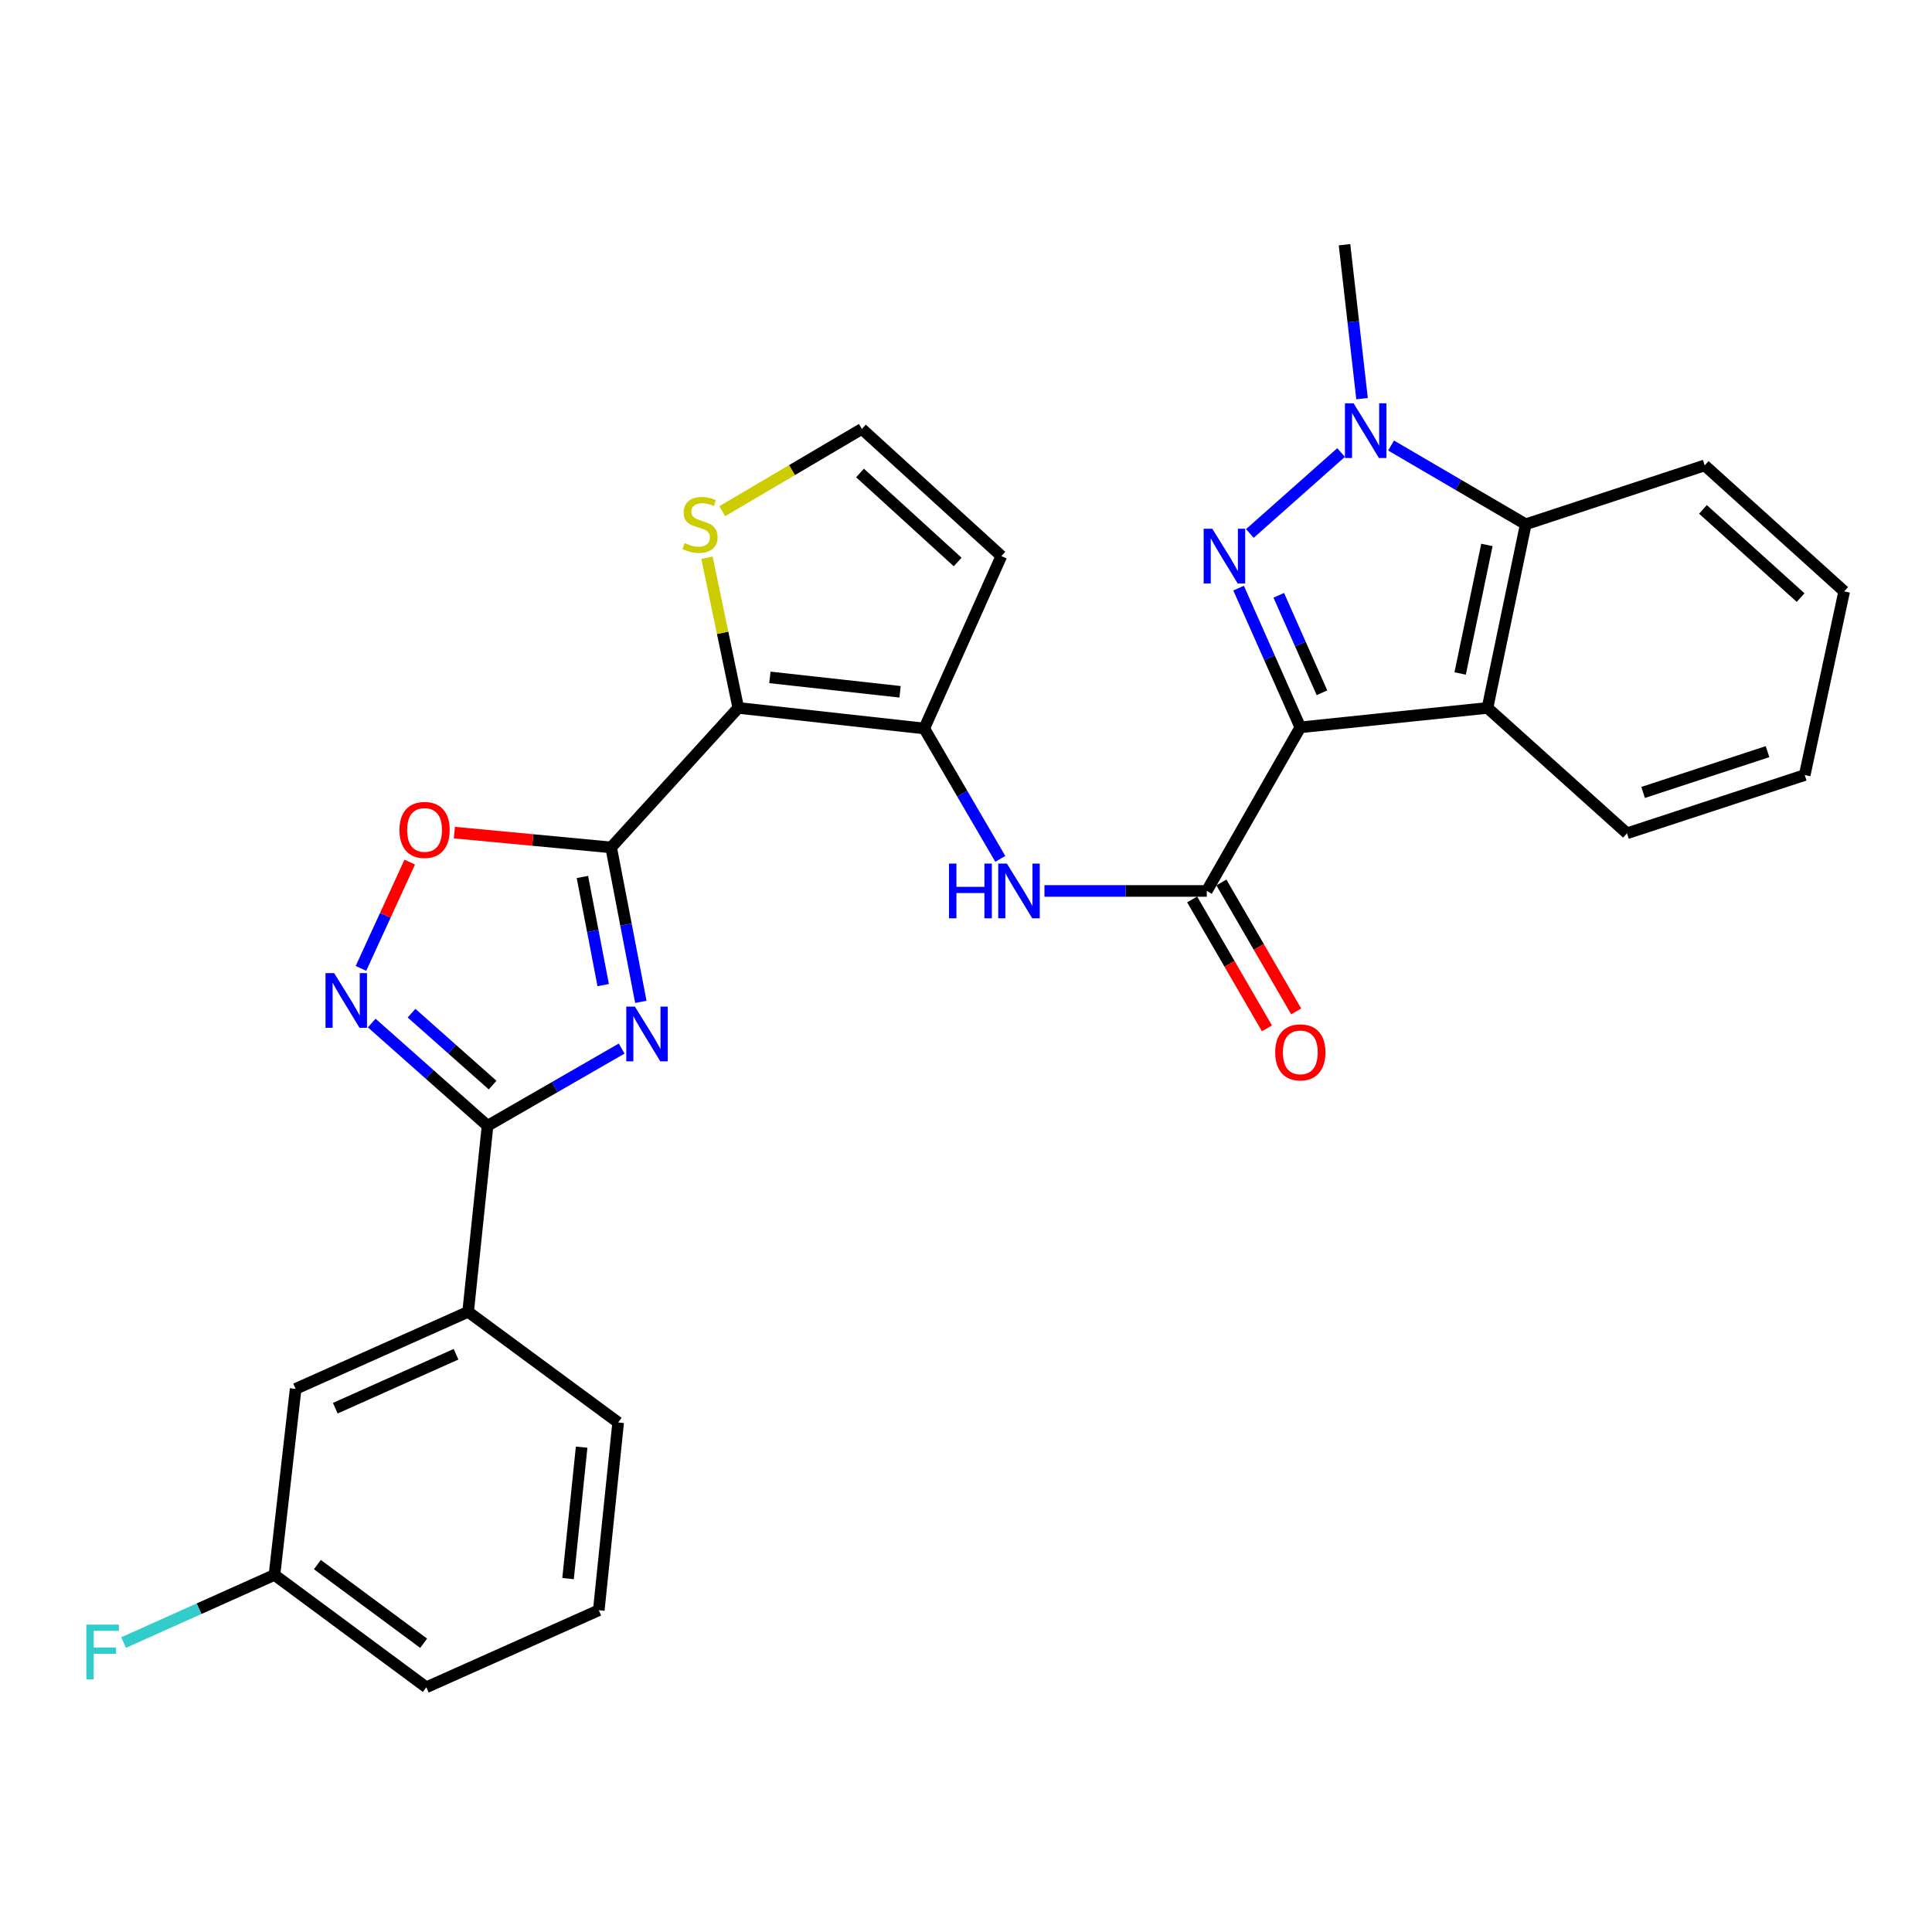 <?xml version='1.0' encoding='iso-8859-1'?>
<svg version='1.1' baseProfile='full'
              xmlns='http://www.w3.org/2000/svg'
                      xmlns:rdkit='http://www.rdkit.org/xml'
                      xmlns:xlink='http://www.w3.org/1999/xlink'
                  xml:space='preserve'
width='1000px' height='1000px' viewBox='0 0 1000 1000'>
<!-- END OF HEADER -->
<rect style='opacity:1.0;fill:#FFFFFF;stroke:none' width='1000' height='1000' x='0' y='0'> </rect>
<path class='bond-0' d='M 673.042,376.474 L 657.071,340.443' style='fill:none;fill-rule:evenodd;stroke:#000000;stroke-width:6px;stroke-linecap:butt;stroke-linejoin:miter;stroke-opacity:1' />
<path class='bond-0' d='M 657.071,340.443 L 641.1,304.412' style='fill:none;fill-rule:evenodd;stroke:#0000FF;stroke-width:6px;stroke-linecap:butt;stroke-linejoin:miter;stroke-opacity:1' />
<path class='bond-0' d='M 684.248,358.574 L 673.068,333.352' style='fill:none;fill-rule:evenodd;stroke:#000000;stroke-width:6px;stroke-linecap:butt;stroke-linejoin:miter;stroke-opacity:1' />
<path class='bond-0' d='M 673.068,333.352 L 661.889,308.13' style='fill:none;fill-rule:evenodd;stroke:#0000FF;stroke-width:6px;stroke-linecap:butt;stroke-linejoin:miter;stroke-opacity:1' />
<path class='bond-6' d='M 673.042,376.474 L 769.922,366.413' style='fill:none;fill-rule:evenodd;stroke:#000000;stroke-width:6px;stroke-linecap:butt;stroke-linejoin:miter;stroke-opacity:1' />
<path class='bond-7' d='M 673.042,376.474 L 624.621,461.155' style='fill:none;fill-rule:evenodd;stroke:#000000;stroke-width:6px;stroke-linecap:butt;stroke-linejoin:miter;stroke-opacity:1' />
<path class='bond-4' d='M 646.934,276.126 L 694.137,234.23' style='fill:none;fill-rule:evenodd;stroke:#0000FF;stroke-width:6px;stroke-linecap:butt;stroke-linejoin:miter;stroke-opacity:1' />
<path class='bond-1' d='M 316.327,438.621 L 382.129,366.413' style='fill:none;fill-rule:evenodd;stroke:#000000;stroke-width:6px;stroke-linecap:butt;stroke-linejoin:miter;stroke-opacity:1' />
<path class='bond-2' d='M 316.327,438.621 L 324.012,478.592' style='fill:none;fill-rule:evenodd;stroke:#000000;stroke-width:6px;stroke-linecap:butt;stroke-linejoin:miter;stroke-opacity:1' />
<path class='bond-2' d='M 324.012,478.592 L 331.698,518.562' style='fill:none;fill-rule:evenodd;stroke:#0000FF;stroke-width:6px;stroke-linecap:butt;stroke-linejoin:miter;stroke-opacity:1' />
<path class='bond-2' d='M 301.449,453.916 L 306.829,481.896' style='fill:none;fill-rule:evenodd;stroke:#000000;stroke-width:6px;stroke-linecap:butt;stroke-linejoin:miter;stroke-opacity:1' />
<path class='bond-2' d='M 306.829,481.896 L 312.209,509.875' style='fill:none;fill-rule:evenodd;stroke:#0000FF;stroke-width:6px;stroke-linecap:butt;stroke-linejoin:miter;stroke-opacity:1' />
<path class='bond-10' d='M 316.327,438.621 L 275.754,434.786' style='fill:none;fill-rule:evenodd;stroke:#000000;stroke-width:6px;stroke-linecap:butt;stroke-linejoin:miter;stroke-opacity:1' />
<path class='bond-10' d='M 275.754,434.786 L 235.182,430.951' style='fill:none;fill-rule:evenodd;stroke:#FF0000;stroke-width:6px;stroke-linecap:butt;stroke-linejoin:miter;stroke-opacity:1' />
<path class='bond-5' d='M 321.773,542.736 L 287.062,562.721' style='fill:none;fill-rule:evenodd;stroke:#0000FF;stroke-width:6px;stroke-linecap:butt;stroke-linejoin:miter;stroke-opacity:1' />
<path class='bond-5' d='M 287.062,562.721 L 252.352,582.707' style='fill:none;fill-rule:evenodd;stroke:#000000;stroke-width:6px;stroke-linecap:butt;stroke-linejoin:miter;stroke-opacity:1' />
<path class='bond-3' d='M 382.129,366.413 L 478.387,377.067' style='fill:none;fill-rule:evenodd;stroke:#000000;stroke-width:6px;stroke-linecap:butt;stroke-linejoin:miter;stroke-opacity:1' />
<path class='bond-3' d='M 398.492,350.619 L 465.873,358.077' style='fill:none;fill-rule:evenodd;stroke:#000000;stroke-width:6px;stroke-linecap:butt;stroke-linejoin:miter;stroke-opacity:1' />
<path class='bond-13' d='M 382.129,366.413 L 374.031,327.545' style='fill:none;fill-rule:evenodd;stroke:#000000;stroke-width:6px;stroke-linecap:butt;stroke-linejoin:miter;stroke-opacity:1' />
<path class='bond-13' d='M 374.031,327.545 L 365.933,288.677' style='fill:none;fill-rule:evenodd;stroke:#CCCC00;stroke-width:6px;stroke-linecap:butt;stroke-linejoin:miter;stroke-opacity:1' />
<path class='bond-20' d='M 704.992,206.338 L 700.454,166.5' style='fill:none;fill-rule:evenodd;stroke:#0000FF;stroke-width:6px;stroke-linecap:butt;stroke-linejoin:miter;stroke-opacity:1' />
<path class='bond-20' d='M 700.454,166.5 L 695.916,126.661' style='fill:none;fill-rule:evenodd;stroke:#000000;stroke-width:6px;stroke-linecap:butt;stroke-linejoin:miter;stroke-opacity:1' />
<path class='bond-29' d='M 720.02,230.604 L 754.872,250.987' style='fill:none;fill-rule:evenodd;stroke:#0000FF;stroke-width:6px;stroke-linecap:butt;stroke-linejoin:miter;stroke-opacity:1' />
<path class='bond-29' d='M 754.872,250.987 L 789.724,271.37' style='fill:none;fill-rule:evenodd;stroke:#000000;stroke-width:6px;stroke-linecap:butt;stroke-linejoin:miter;stroke-opacity:1' />
<path class='bond-15' d='M 252.352,582.707 L 242.3,678.994' style='fill:none;fill-rule:evenodd;stroke:#000000;stroke-width:6px;stroke-linecap:butt;stroke-linejoin:miter;stroke-opacity:1' />
<path class='bond-32' d='M 252.352,582.707 L 222.378,556.116' style='fill:none;fill-rule:evenodd;stroke:#000000;stroke-width:6px;stroke-linecap:butt;stroke-linejoin:miter;stroke-opacity:1' />
<path class='bond-32' d='M 222.378,556.116 L 192.404,529.525' style='fill:none;fill-rule:evenodd;stroke:#0000FF;stroke-width:6px;stroke-linecap:butt;stroke-linejoin:miter;stroke-opacity:1' />
<path class='bond-32' d='M 254.972,561.64 L 233.99,543.026' style='fill:none;fill-rule:evenodd;stroke:#000000;stroke-width:6px;stroke-linecap:butt;stroke-linejoin:miter;stroke-opacity:1' />
<path class='bond-32' d='M 233.99,543.026 L 213.009,524.413' style='fill:none;fill-rule:evenodd;stroke:#0000FF;stroke-width:6px;stroke-linecap:butt;stroke-linejoin:miter;stroke-opacity:1' />
<path class='bond-11' d='M 769.922,366.413 L 789.724,271.37' style='fill:none;fill-rule:evenodd;stroke:#000000;stroke-width:6px;stroke-linecap:butt;stroke-linejoin:miter;stroke-opacity:1' />
<path class='bond-11' d='M 755.763,348.587 L 769.624,282.057' style='fill:none;fill-rule:evenodd;stroke:#000000;stroke-width:6px;stroke-linecap:butt;stroke-linejoin:miter;stroke-opacity:1' />
<path class='bond-21' d='M 769.922,366.413 L 842.121,431.32' style='fill:none;fill-rule:evenodd;stroke:#000000;stroke-width:6px;stroke-linecap:butt;stroke-linejoin:miter;stroke-opacity:1' />
<path class='bond-12' d='M 624.621,461.155 L 582.61,461.155' style='fill:none;fill-rule:evenodd;stroke:#000000;stroke-width:6px;stroke-linecap:butt;stroke-linejoin:miter;stroke-opacity:1' />
<path class='bond-12' d='M 582.61,461.155 L 540.6,461.155' style='fill:none;fill-rule:evenodd;stroke:#0000FF;stroke-width:6px;stroke-linecap:butt;stroke-linejoin:miter;stroke-opacity:1' />
<path class='bond-17' d='M 617.054,465.545 L 636.41,498.911' style='fill:none;fill-rule:evenodd;stroke:#000000;stroke-width:6px;stroke-linecap:butt;stroke-linejoin:miter;stroke-opacity:1' />
<path class='bond-17' d='M 636.41,498.911 L 655.767,532.278' style='fill:none;fill-rule:evenodd;stroke:#FF0000;stroke-width:6px;stroke-linecap:butt;stroke-linejoin:miter;stroke-opacity:1' />
<path class='bond-17' d='M 632.189,456.764 L 651.546,490.131' style='fill:none;fill-rule:evenodd;stroke:#000000;stroke-width:6px;stroke-linecap:butt;stroke-linejoin:miter;stroke-opacity:1' />
<path class='bond-17' d='M 651.546,490.131 L 670.903,523.497' style='fill:none;fill-rule:evenodd;stroke:#FF0000;stroke-width:6px;stroke-linecap:butt;stroke-linejoin:miter;stroke-opacity:1' />
<path class='bond-8' d='M 478.387,377.067 L 498.069,410.814' style='fill:none;fill-rule:evenodd;stroke:#000000;stroke-width:6px;stroke-linecap:butt;stroke-linejoin:miter;stroke-opacity:1' />
<path class='bond-8' d='M 498.069,410.814 L 517.752,444.561' style='fill:none;fill-rule:evenodd;stroke:#0000FF;stroke-width:6px;stroke-linecap:butt;stroke-linejoin:miter;stroke-opacity:1' />
<path class='bond-14' d='M 478.387,377.067 L 518.302,287.827' style='fill:none;fill-rule:evenodd;stroke:#000000;stroke-width:6px;stroke-linecap:butt;stroke-linejoin:miter;stroke-opacity:1' />
<path class='bond-9' d='M 186.833,501.239 L 199.456,473.733' style='fill:none;fill-rule:evenodd;stroke:#0000FF;stroke-width:6px;stroke-linecap:butt;stroke-linejoin:miter;stroke-opacity:1' />
<path class='bond-9' d='M 199.456,473.733 L 212.078,446.226' style='fill:none;fill-rule:evenodd;stroke:#FF0000;stroke-width:6px;stroke-linecap:butt;stroke-linejoin:miter;stroke-opacity:1' />
<path class='bond-23' d='M 789.724,271.37 L 882.347,240.894' style='fill:none;fill-rule:evenodd;stroke:#000000;stroke-width:6px;stroke-linecap:butt;stroke-linejoin:miter;stroke-opacity:1' />
<path class='bond-31' d='M 373.838,264.588 L 409.97,243.302' style='fill:none;fill-rule:evenodd;stroke:#CCCC00;stroke-width:6px;stroke-linecap:butt;stroke-linejoin:miter;stroke-opacity:1' />
<path class='bond-31' d='M 409.97,243.302 L 446.103,222.016' style='fill:none;fill-rule:evenodd;stroke:#000000;stroke-width:6px;stroke-linecap:butt;stroke-linejoin:miter;stroke-opacity:1' />
<path class='bond-16' d='M 518.302,287.827 L 446.103,222.016' style='fill:none;fill-rule:evenodd;stroke:#000000;stroke-width:6px;stroke-linecap:butt;stroke-linejoin:miter;stroke-opacity:1' />
<path class='bond-16' d='M 495.684,290.887 L 445.145,244.819' style='fill:none;fill-rule:evenodd;stroke:#000000;stroke-width:6px;stroke-linecap:butt;stroke-linejoin:miter;stroke-opacity:1' />
<path class='bond-18' d='M 242.3,678.994 L 153.022,718.88' style='fill:none;fill-rule:evenodd;stroke:#000000;stroke-width:6px;stroke-linecap:butt;stroke-linejoin:miter;stroke-opacity:1' />
<path class='bond-18' d='M 236.046,700.953 L 173.551,728.873' style='fill:none;fill-rule:evenodd;stroke:#000000;stroke-width:6px;stroke-linecap:butt;stroke-linejoin:miter;stroke-opacity:1' />
<path class='bond-24' d='M 242.3,678.994 L 319.962,736.261' style='fill:none;fill-rule:evenodd;stroke:#000000;stroke-width:6px;stroke-linecap:butt;stroke-linejoin:miter;stroke-opacity:1' />
<path class='bond-19' d='M 153.022,718.88 L 142.066,815.168' style='fill:none;fill-rule:evenodd;stroke:#000000;stroke-width:6px;stroke-linecap:butt;stroke-linejoin:miter;stroke-opacity:1' />
<path class='bond-22' d='M 142.066,815.168 L 103.016,832.676' style='fill:none;fill-rule:evenodd;stroke:#000000;stroke-width:6px;stroke-linecap:butt;stroke-linejoin:miter;stroke-opacity:1' />
<path class='bond-22' d='M 103.016,832.676 L 63.966,850.185' style='fill:none;fill-rule:evenodd;stroke:#33CCCC;stroke-width:6px;stroke-linecap:butt;stroke-linejoin:miter;stroke-opacity:1' />
<path class='bond-33' d='M 142.066,815.168 L 220.661,873.339' style='fill:none;fill-rule:evenodd;stroke:#000000;stroke-width:6px;stroke-linecap:butt;stroke-linejoin:miter;stroke-opacity:1' />
<path class='bond-33' d='M 164.265,809.829 L 219.282,850.548' style='fill:none;fill-rule:evenodd;stroke:#000000;stroke-width:6px;stroke-linecap:butt;stroke-linejoin:miter;stroke-opacity:1' />
<path class='bond-27' d='M 842.121,431.32 L 934.121,401.156' style='fill:none;fill-rule:evenodd;stroke:#000000;stroke-width:6px;stroke-linecap:butt;stroke-linejoin:miter;stroke-opacity:1' />
<path class='bond-27' d='M 850.47,410.169 L 914.87,389.054' style='fill:none;fill-rule:evenodd;stroke:#000000;stroke-width:6px;stroke-linecap:butt;stroke-linejoin:miter;stroke-opacity:1' />
<path class='bond-30' d='M 882.347,240.894 L 954.545,306.103' style='fill:none;fill-rule:evenodd;stroke:#000000;stroke-width:6px;stroke-linecap:butt;stroke-linejoin:miter;stroke-opacity:1' />
<path class='bond-30' d='M 881.448,263.661 L 931.987,309.307' style='fill:none;fill-rule:evenodd;stroke:#000000;stroke-width:6px;stroke-linecap:butt;stroke-linejoin:miter;stroke-opacity:1' />
<path class='bond-25' d='M 319.962,736.261 L 309.93,833.453' style='fill:none;fill-rule:evenodd;stroke:#000000;stroke-width:6px;stroke-linecap:butt;stroke-linejoin:miter;stroke-opacity:1' />
<path class='bond-25' d='M 301.052,749.044 L 294.029,817.078' style='fill:none;fill-rule:evenodd;stroke:#000000;stroke-width:6px;stroke-linecap:butt;stroke-linejoin:miter;stroke-opacity:1' />
<path class='bond-26' d='M 309.93,833.453 L 220.661,873.339' style='fill:none;fill-rule:evenodd;stroke:#000000;stroke-width:6px;stroke-linecap:butt;stroke-linejoin:miter;stroke-opacity:1' />
<path class='bond-28' d='M 934.121,401.156 L 954.545,306.103' style='fill:none;fill-rule:evenodd;stroke:#000000;stroke-width:6px;stroke-linecap:butt;stroke-linejoin:miter;stroke-opacity:1' />
<path  class='atom-1' d='M 627.489 273.667
L 636.769 288.667
Q 637.689 290.147, 639.169 292.827
Q 640.649 295.507, 640.729 295.667
L 640.729 273.667
L 644.489 273.667
L 644.489 301.987
L 640.609 301.987
L 630.649 285.587
Q 629.489 283.667, 628.249 281.467
Q 627.049 279.267, 626.689 278.587
L 626.689 301.987
L 623.009 301.987
L 623.009 273.667
L 627.489 273.667
' fill='#0000FF'/>
<path  class='atom-3' d='M 328.634 521.021
L 337.914 536.021
Q 338.834 537.501, 340.314 540.181
Q 341.794 542.861, 341.874 543.021
L 341.874 521.021
L 345.634 521.021
L 345.634 549.341
L 341.754 549.341
L 331.794 532.941
Q 330.634 531.021, 329.394 528.821
Q 328.194 526.621, 327.834 525.941
L 327.834 549.341
L 324.154 549.341
L 324.154 521.021
L 328.634 521.021
' fill='#0000FF'/>
<path  class='atom-5' d='M 700.621 208.76
L 709.901 223.76
Q 710.821 225.24, 712.301 227.92
Q 713.781 230.6, 713.861 230.76
L 713.861 208.76
L 717.621 208.76
L 717.621 237.08
L 713.741 237.08
L 703.781 220.68
Q 702.621 218.76, 701.381 216.56
Q 700.181 214.36, 699.821 213.68
L 699.821 237.08
L 696.141 237.08
L 696.141 208.76
L 700.621 208.76
' fill='#0000FF'/>
<path  class='atom-10' d='M 172.96 503.668
L 182.24 518.668
Q 183.16 520.148, 184.64 522.828
Q 186.12 525.508, 186.2 525.668
L 186.2 503.668
L 189.96 503.668
L 189.96 531.988
L 186.08 531.988
L 176.12 515.588
Q 174.96 513.668, 173.72 511.468
Q 172.52 509.268, 172.16 508.588
L 172.16 531.988
L 168.48 531.988
L 168.48 503.668
L 172.96 503.668
' fill='#0000FF'/>
<path  class='atom-11' d='M 206.757 429.573
Q 206.757 422.773, 210.117 418.973
Q 213.477 415.173, 219.757 415.173
Q 226.037 415.173, 229.397 418.973
Q 232.757 422.773, 232.757 429.573
Q 232.757 436.453, 229.357 440.373
Q 225.957 444.253, 219.757 444.253
Q 213.517 444.253, 210.117 440.373
Q 206.757 436.493, 206.757 429.573
M 219.757 441.053
Q 224.077 441.053, 226.397 438.173
Q 228.757 435.253, 228.757 429.573
Q 228.757 424.013, 226.397 421.213
Q 224.077 418.373, 219.757 418.373
Q 215.437 418.373, 213.077 421.173
Q 210.757 423.973, 210.757 429.573
Q 210.757 435.293, 213.077 438.173
Q 215.437 441.053, 219.757 441.053
' fill='#FF0000'/>
<path  class='atom-13' d='M 491.21 446.995
L 495.05 446.995
L 495.05 459.035
L 509.53 459.035
L 509.53 446.995
L 513.37 446.995
L 513.37 475.315
L 509.53 475.315
L 509.53 462.235
L 495.05 462.235
L 495.05 475.315
L 491.21 475.315
L 491.21 446.995
' fill='#0000FF'/>
<path  class='atom-13' d='M 521.17 446.995
L 530.45 461.995
Q 531.37 463.475, 532.85 466.155
Q 534.33 468.835, 534.41 468.995
L 534.41 446.995
L 538.17 446.995
L 538.17 475.315
L 534.29 475.315
L 524.33 458.915
Q 523.17 456.995, 521.93 454.795
Q 520.73 452.595, 520.37 451.915
L 520.37 475.315
L 516.69 475.315
L 516.69 446.995
L 521.17 446.995
' fill='#0000FF'/>
<path  class='atom-14' d='M 354.327 281.09
Q 354.647 281.21, 355.967 281.77
Q 357.287 282.33, 358.727 282.69
Q 360.207 283.01, 361.647 283.01
Q 364.327 283.01, 365.887 281.73
Q 367.447 280.41, 367.447 278.13
Q 367.447 276.57, 366.647 275.61
Q 365.887 274.65, 364.687 274.13
Q 363.487 273.61, 361.487 273.01
Q 358.967 272.25, 357.447 271.53
Q 355.967 270.81, 354.887 269.29
Q 353.847 267.77, 353.847 265.21
Q 353.847 261.65, 356.247 259.45
Q 358.687 257.25, 363.487 257.25
Q 366.767 257.25, 370.487 258.81
L 369.567 261.89
Q 366.167 260.49, 363.607 260.49
Q 360.847 260.49, 359.327 261.65
Q 357.807 262.77, 357.847 264.73
Q 357.847 266.25, 358.607 267.17
Q 359.407 268.09, 360.527 268.61
Q 361.687 269.13, 363.607 269.73
Q 366.167 270.53, 367.687 271.33
Q 369.207 272.13, 370.287 273.77
Q 371.407 275.37, 371.407 278.13
Q 371.407 282.05, 368.767 284.17
Q 366.167 286.25, 361.807 286.25
Q 359.287 286.25, 357.367 285.69
Q 355.487 285.17, 353.247 284.25
L 354.327 281.09
' fill='#CCCC00'/>
<path  class='atom-18' d='M 660.042 544.7
Q 660.042 537.9, 663.402 534.1
Q 666.762 530.3, 673.042 530.3
Q 679.322 530.3, 682.682 534.1
Q 686.042 537.9, 686.042 544.7
Q 686.042 551.58, 682.642 555.5
Q 679.242 559.38, 673.042 559.38
Q 666.802 559.38, 663.402 555.5
Q 660.042 551.62, 660.042 544.7
M 673.042 556.18
Q 677.362 556.18, 679.682 553.3
Q 682.042 550.38, 682.042 544.7
Q 682.042 539.14, 679.682 536.34
Q 677.362 533.5, 673.042 533.5
Q 668.722 533.5, 666.362 536.3
Q 664.042 539.1, 664.042 544.7
Q 664.042 550.42, 666.362 553.3
Q 668.722 556.18, 673.042 556.18
' fill='#FF0000'/>
<path  class='atom-23' d='M 44.689 840.893
L 61.529 840.893
L 61.529 844.133
L 48.489 844.133
L 48.489 852.733
L 60.089 852.733
L 60.089 856.013
L 48.489 856.013
L 48.489 869.213
L 44.689 869.213
L 44.689 840.893
' fill='#33CCCC'/>
</svg>
